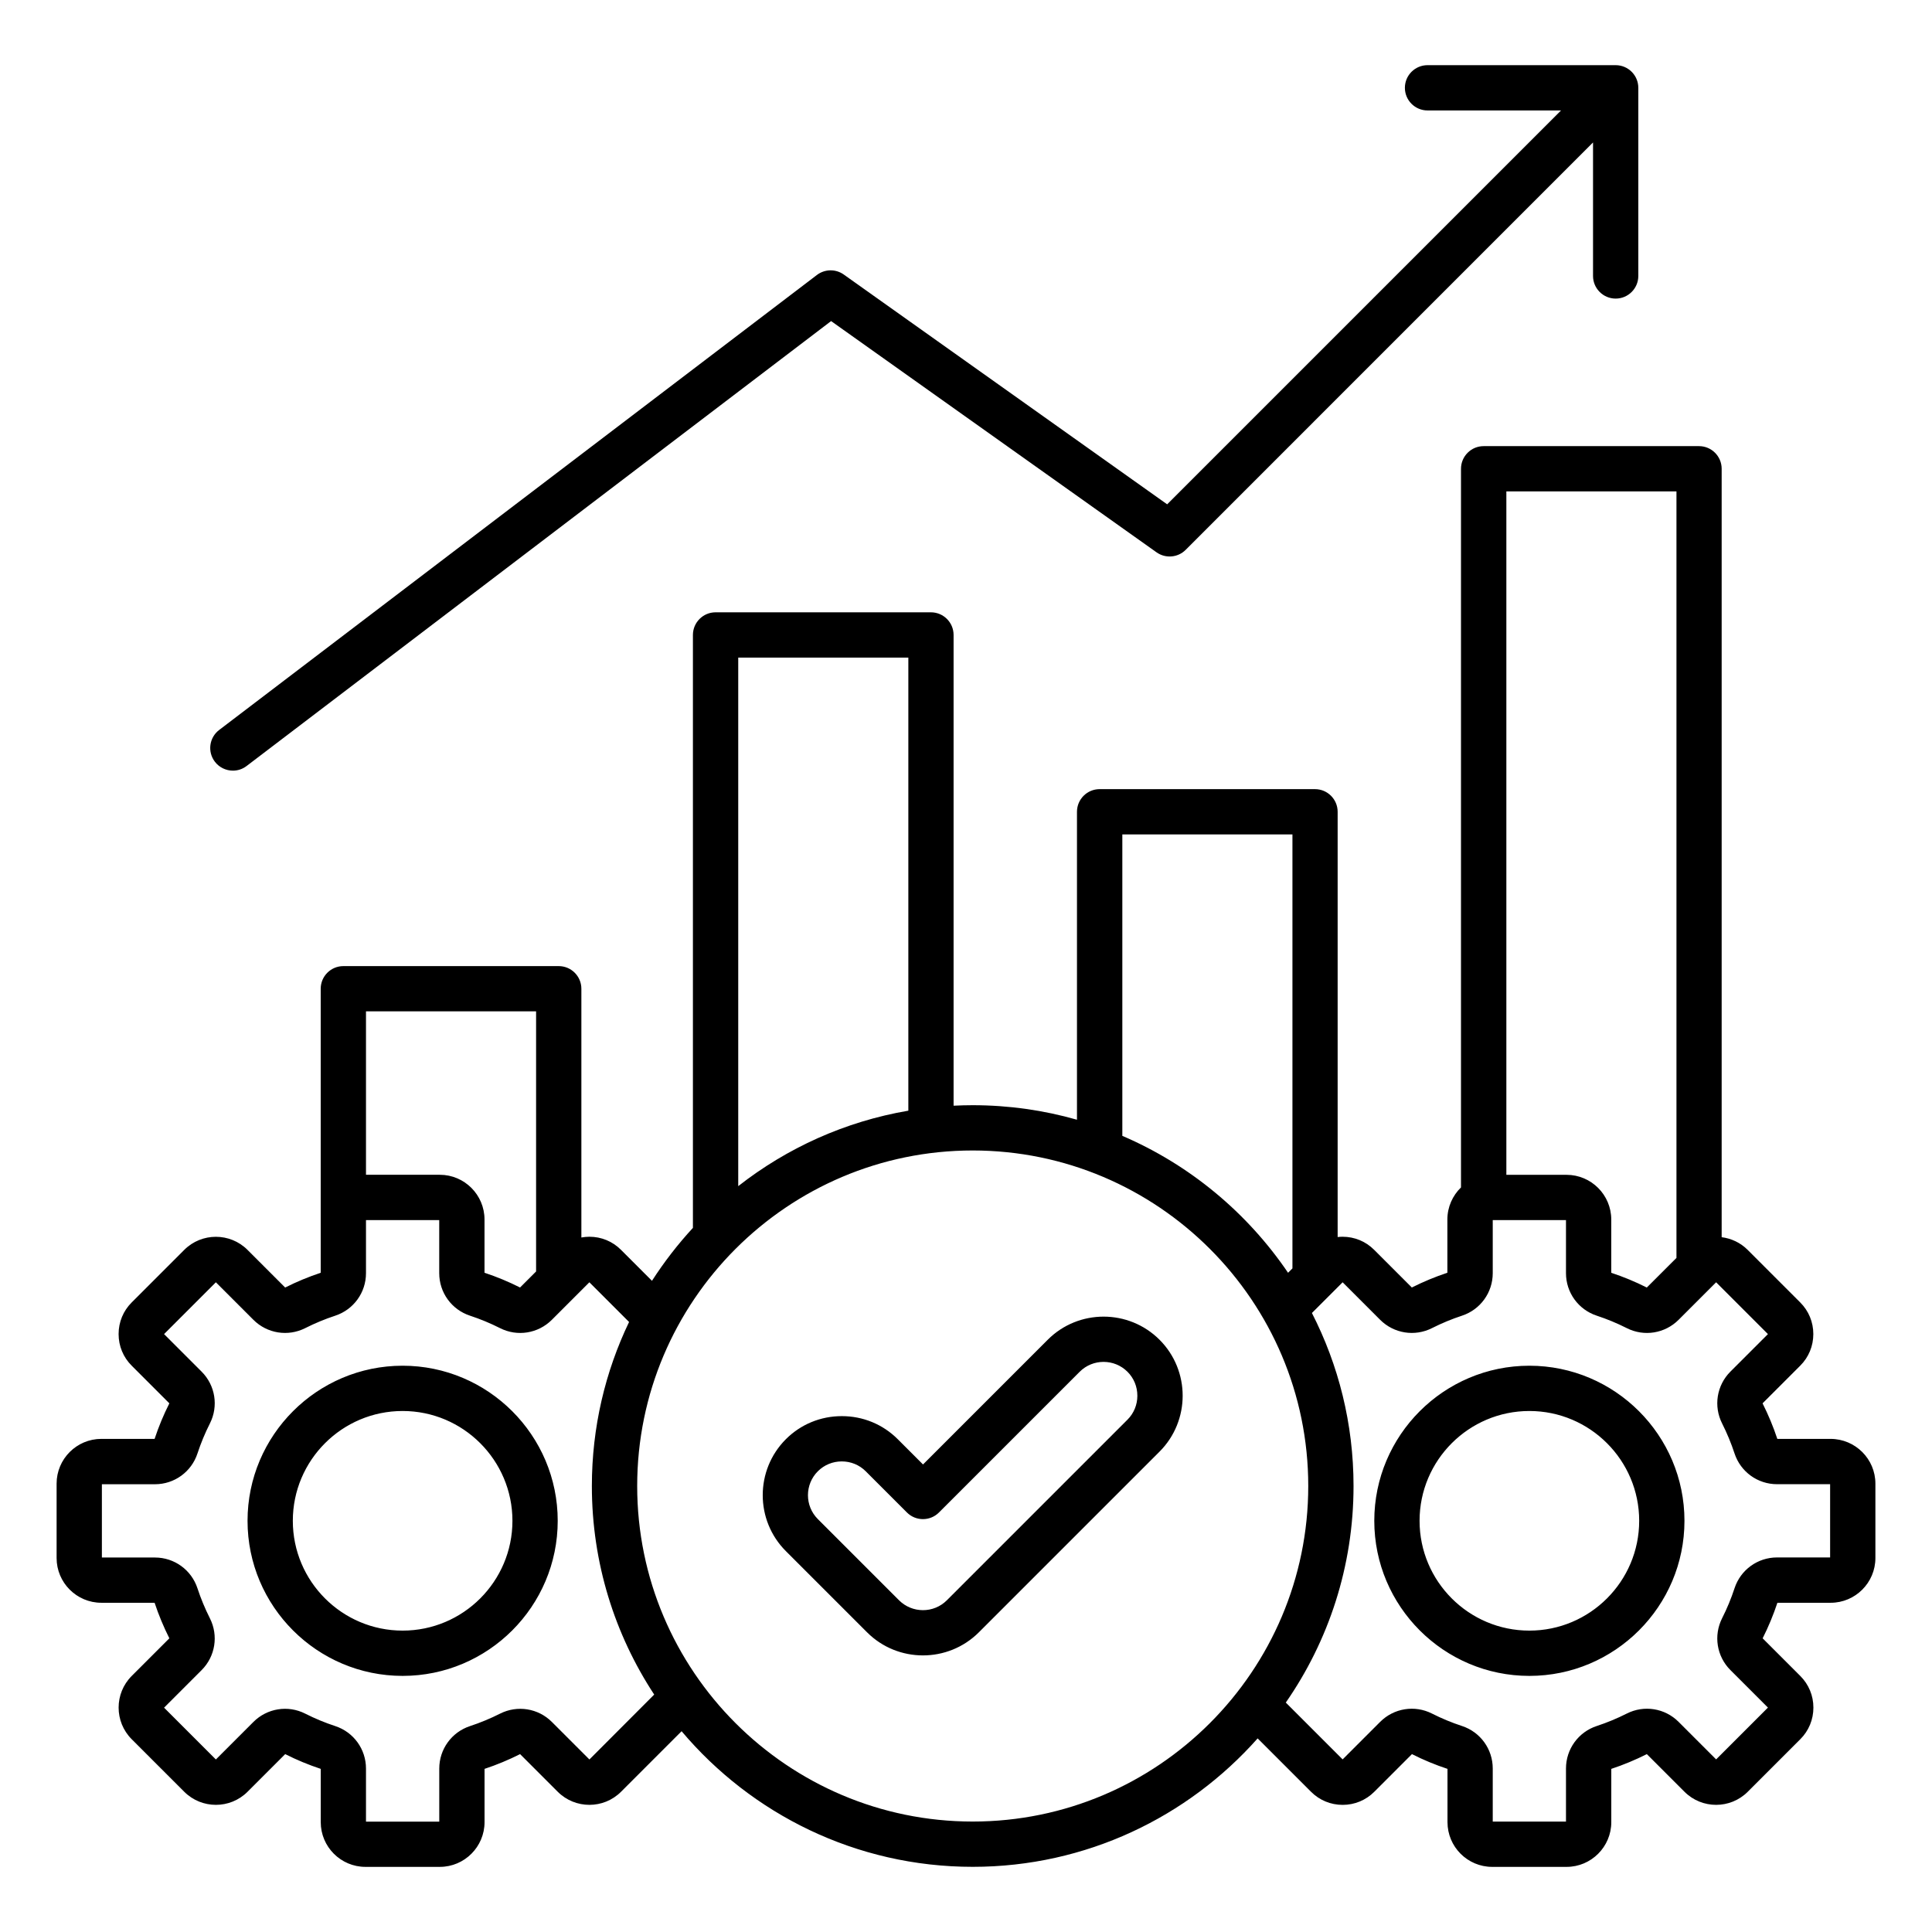 <svg xmlns="http://www.w3.org/2000/svg" id="Layer_1" viewBox="0 0 512 512"><path d="m56.94 201.86c-2.01-2.64-1.5-6.4 1.14-8.41l158.41-120.58c2.09-1.59 4.97-1.64 7.11-.12l85.71 60.9 104.38-104.38h-35.38c-3.31 0-6-2.69-6-6s2.69-6 6-6h49.86c3.31 0 6 2.69 6 6v49.86c0 3.31-2.69 6-6 6s-6-2.69-6-6v-35.38l-107.96 107.97c-2.07 2.07-5.33 2.34-7.72.65l-86.24-61.28-154.9 117.91c-1.08.83-2.36 1.23-3.63 1.23-1.81-.01-3.6-.82-4.78-2.37zm389.46 201.17c0 22.66-18.44 41.1-41.1 41.1s-41.1-18.44-41.1-41.1 18.44-41.1 41.1-41.1c22.66.01 41.1 18.44 41.1 41.1zm-12 0c0-16.04-13.05-29.1-29.1-29.1-16.04 0-29.1 13.05-29.1 29.1s13.05 29.1 29.1 29.1c16.04 0 29.1-13.05 29.1-29.1zm62.6-9.85v19.71c0 6.54-5.32 11.86-11.86 11.86h-14.11c-1.07 3.22-2.38 6.39-3.91 9.42l9.98 9.98c2.24 2.24 3.47 5.21 3.47 8.38s-1.23 6.15-3.47 8.38l-13.93 13.93c-4.62 4.62-12.14 4.62-16.76 0l-9.98-9.98c-3.04 1.53-6.21 2.85-9.42 3.91v14.11c0 6.54-5.32 11.86-11.85 11.86h-19.71c-6.54 0-11.85-5.32-11.85-11.86v-14.11c-3.24-1.07-6.4-2.38-9.42-3.91l-9.98 9.98c-2.24 2.24-5.21 3.47-8.38 3.47s-6.15-1.23-8.38-3.47l-14.15-14.15c-18.5 20.86-45.49 34.04-75.51 34.04-30.91 0-58.62-13.98-77.15-35.94l-16.05 16.05c-4.62 4.62-12.14 4.62-16.77 0l-9.98-9.98c-3.04 1.53-6.21 2.85-9.42 3.91v14.11c0 6.54-5.32 11.86-11.85 11.86h-19.71c-6.54 0-11.85-5.32-11.85-11.86v-14.11c-3.23-1.07-6.4-2.38-9.42-3.91l-9.98 9.98c-4.62 4.62-12.14 4.62-16.77 0l-13.93-13.93c-4.62-4.62-4.62-12.14 0-16.76l9.98-9.98c-1.53-3.05-2.85-6.21-3.91-9.42h-14.11c-6.54 0-11.86-5.32-11.86-11.86v-19.71c0-6.54 5.32-11.86 11.86-11.86h14.11c1.07-3.23 2.38-6.39 3.91-9.42l-9.98-9.98c-2.24-2.23-3.47-5.21-3.47-8.38s1.23-6.15 3.47-8.38l13.93-13.93c4.62-4.62 12.14-4.62 16.76 0l9.98 9.98c3.06-1.54 6.22-2.85 9.42-3.91v-14.11-61.16c0-3.31 2.69-6 6-6h57.08c3.31 0 6 2.69 6 6v65.92c.69-.12 1.4-.2 2.12-.2 3.17 0 6.15 1.23 8.38 3.47l8.21 8.21c3.21-4.99 6.84-9.68 10.85-14.03v-157.13c0-3.31 2.69-6 6-6h57.08c3.31 0 6 2.69 6 6v124.75c1.67-.08 3.36-.13 5.05-.13 9.58 0 18.86 1.34 27.65 3.85v-81.61c0-3.31 2.69-6 6-6h57.08c3.31 0 6 2.69 6 6v112.7c.43-.05.86-.08 1.3-.08 3.17 0 6.15 1.23 8.38 3.47l9.98 9.98c3.06-1.54 6.22-2.85 9.42-3.91v-14.11c0-3.33 1.39-6.34 3.61-8.5v-190.45c0-3.31 2.69-6 6-6h57.08c3.31 0 6 2.69 6 6v203.64c2.52.32 4.96 1.43 6.89 3.36l13.93 13.93c2.24 2.23 3.47 5.21 3.47 8.38s-1.23 6.15-3.47 8.38l-9.98 9.98c1.53 3.05 2.85 6.21 3.91 9.42h14.11c6.56.01 11.88 5.32 11.88 11.86zm-97.8-262.95v181.11h15.95c6.54 0 11.85 5.32 11.85 11.85v14.11c3.22 1.07 6.39 2.38 9.42 3.91l7.86-7.85v-203.13zm-101.78 170.78c17.88 7.67 33.12 20.36 43.93 36.29l1.16-1.16v-115.01h-45.08v79.88zm-101.78-126.74v140.07c12.89-10.1 28.28-17.13 45.08-20v-120.07zm-98.65 93.76v43.3h19.56c6.54 0 11.85 5.32 11.85 11.85v14.11c3.22 1.07 6.39 2.38 9.42 3.91l4.25-4.25v-68.93h-45.08zm76.38 181.05c-10.44-15.89-16.52-34.88-16.52-55.26 0-15.56 3.54-30.31 9.86-43.48l-10.52-10.52-9.95 9.95c-3.64 3.63-9.16 4.52-13.74 2.19-2.56-1.29-5.23-2.4-7.94-3.29-4.88-1.6-8.16-6.13-8.16-11.26v-14.07h-19.41v14.07c0 5.13-3.28 9.66-8.15 11.26-2.71.89-5.38 2-7.94 3.29-4.58 2.32-10.1 1.44-13.74-2.19l-9.95-9.95-13.73 13.73 9.95 9.95c3.63 3.63 4.52 9.15 2.19 13.74-1.29 2.55-2.4 5.23-3.29 7.94-1.6 4.88-6.13 8.16-11.26 8.16h-14.07v19.42h14.07c5.13 0 9.66 3.28 11.26 8.16.89 2.71 2 5.38 3.29 7.94 2.32 4.58 1.44 10.11-2.19 13.74l-9.95 9.95 13.73 13.73 9.95-9.95c3.63-3.63 9.16-4.52 13.74-2.19 2.55 1.29 5.22 2.4 7.94 3.29 4.88 1.6 8.15 6.13 8.15 11.26v14.07h19.42v-14.07c0-5.13 3.28-9.66 8.16-11.26 2.71-.89 5.38-2 7.94-3.29 4.58-2.32 10.11-1.44 13.74 2.19l9.95 9.95zm173.33-55.27c0-49.03-39.89-88.92-88.92-88.92s-88.92 39.89-88.92 88.92 39.89 88.92 88.92 88.92 88.92-39.89 88.92-88.92zm138.3-.48h-14.07c-5.13 0-9.66-3.28-11.26-8.15-.89-2.71-2-5.38-3.29-7.94-2.32-4.58-1.44-10.11 2.19-13.74l9.95-9.95-13.73-13.73-9.95 9.95c-3.64 3.63-9.16 4.52-13.74 2.19-2.56-1.29-5.23-2.4-7.94-3.29-4.88-1.6-8.16-6.13-8.16-11.26v-14.07h-19.41v14.07c0 5.13-3.28 9.66-8.15 11.26-2.71.89-5.38 2-7.94 3.29-4.58 2.32-10.1 1.44-13.74-2.19l-9.95-9.95-8.14 8.14c7.05 13.77 11.03 29.35 11.03 45.86 0 21.3-6.64 41.08-17.95 57.38l15.06 15.06 9.95-9.95c3.63-3.63 9.15-4.52 13.74-2.19 2.55 1.29 5.22 2.4 7.94 3.29 4.88 1.6 8.15 6.13 8.15 11.26v14.07h19.41v-14.07c0-5.13 3.28-9.66 8.16-11.26 2.71-.89 5.38-2 7.94-3.29 4.59-2.33 10.11-1.44 13.74 2.19l9.95 9.95 13.73-13.73-9.95-9.95c-3.63-3.63-4.51-9.15-2.19-13.74 1.3-2.56 2.4-5.23 3.29-7.94 1.6-4.88 6.13-8.16 11.26-8.16h14.07zm-337.2 9.7c0 22.66-18.44 41.1-41.1 41.1s-41.1-18.44-41.1-41.1 18.44-41.1 41.1-41.1c22.66.01 41.1 18.44 41.1 41.1zm-12 0c0-16.04-13.05-29.1-29.1-29.1s-29.1 13.05-29.1 29.1 13.05 29.1 29.1 29.1 29.1-13.05 29.1-29.1zm171.49-47.98c8.17 8.17 8.17 21.48 0 29.65l-47.87 47.87c-4.09 4.09-9.46 6.13-14.83 6.13s-10.74-2.04-14.82-6.13l-21.51-21.51c-8.17-8.17-8.17-21.47 0-29.65 3.95-3.95 9.21-6.12 14.83-6.12s10.88 2.17 14.83 6.12l6.69 6.69 33.05-33.05c8.15-8.17 21.46-8.17 29.63 0zm-5.88 14.83c0-2.41-.93-4.66-2.61-6.34-3.5-3.5-9.19-3.5-12.68 0l-37.29 37.29c-2.34 2.34-6.14 2.34-8.48 0l-10.93-10.93c-1.68-1.68-3.93-2.61-6.34-2.61s-4.66.93-6.34 2.61c-3.5 3.5-3.5 9.19 0 12.68l21.51 21.51c3.5 3.49 9.18 3.5 12.68 0l47.87-47.87c1.69-1.69 2.61-3.94 2.61-6.34z"></path></svg>